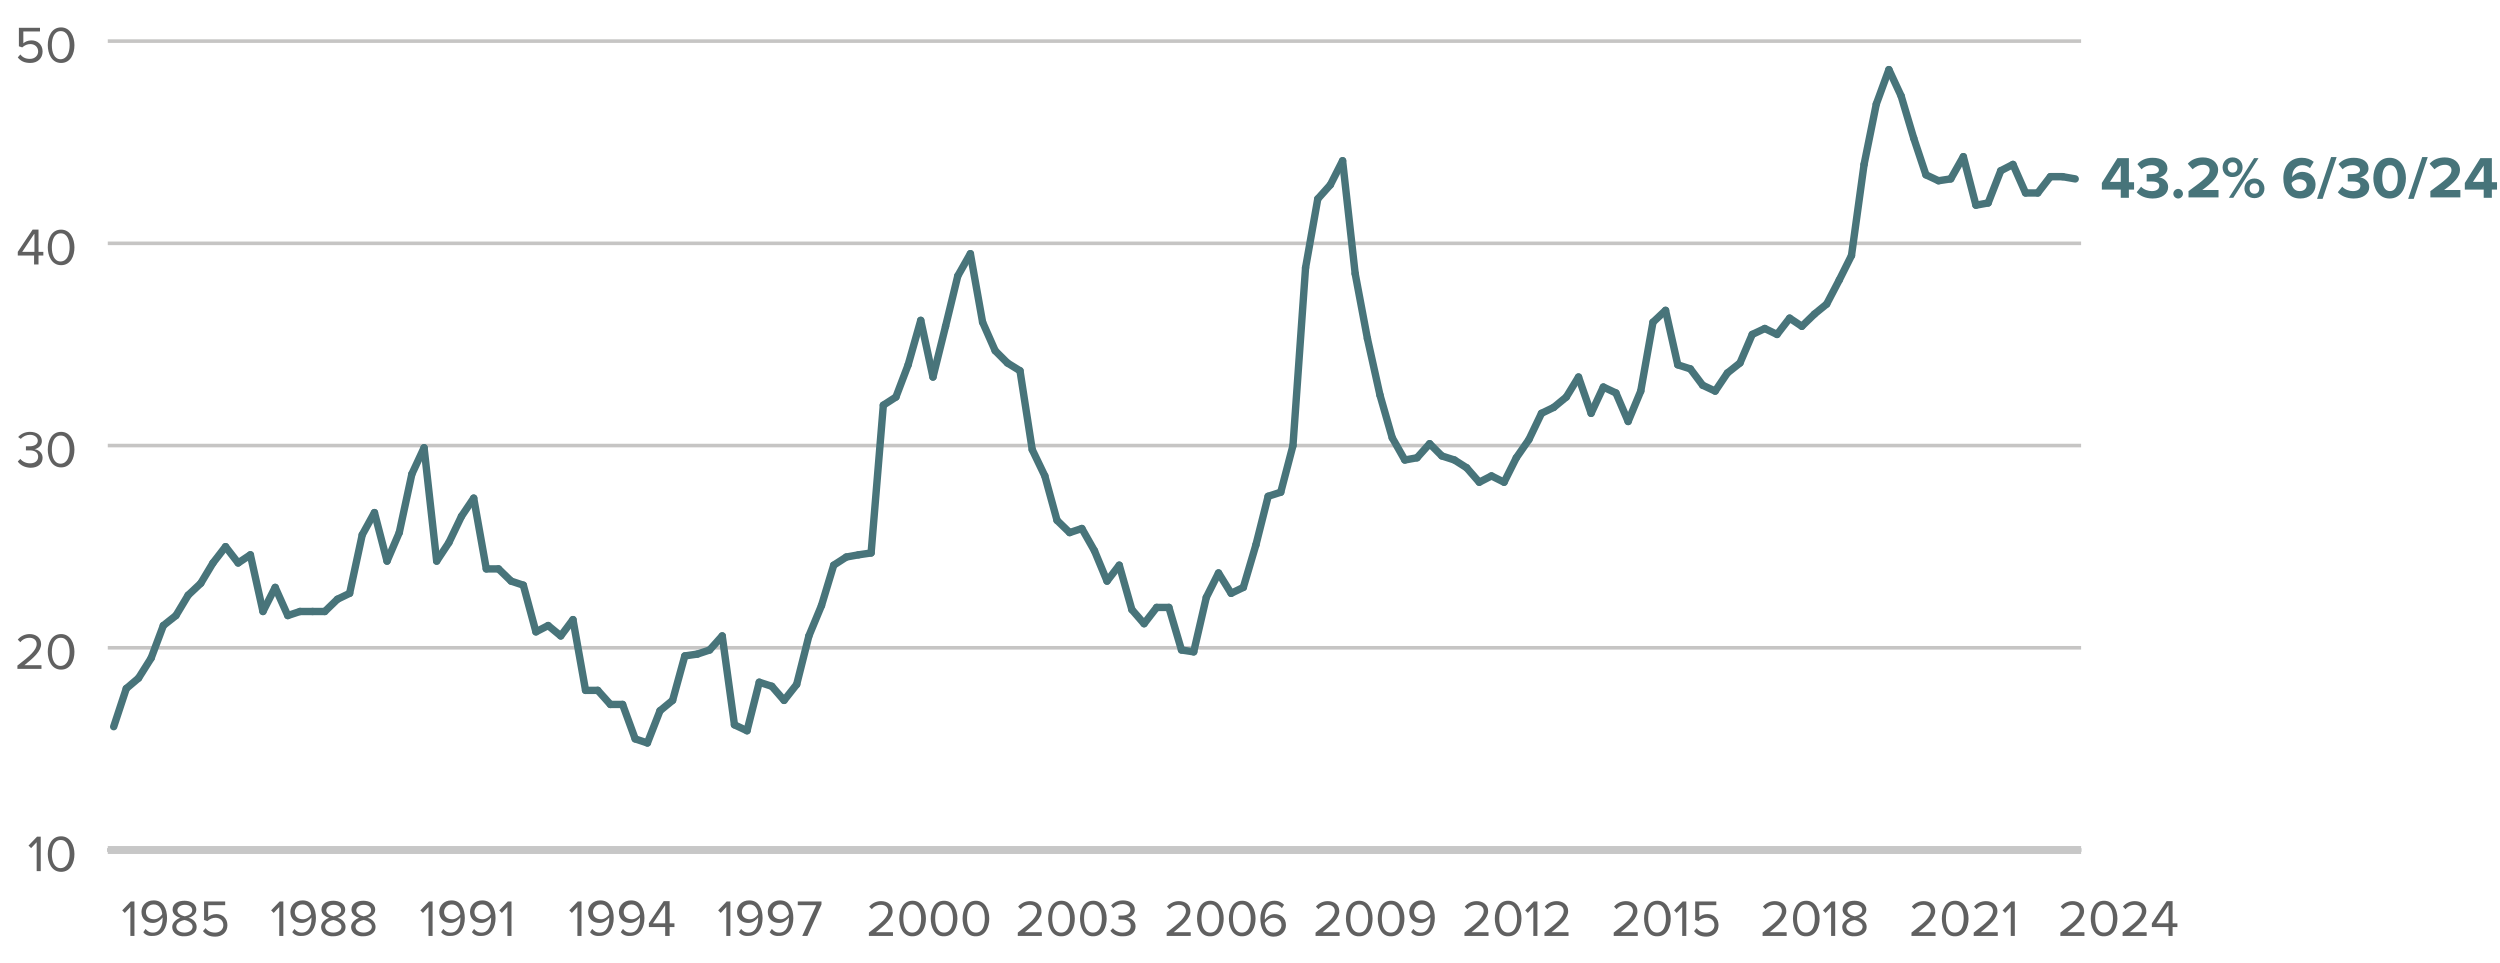 <?xml version="1.0" encoding="utf-8"?>
<!-- Generator: Adobe Illustrator 28.0.0, SVG Export Plug-In . SVG Version: 6.00 Build 0)  -->
<svg version="1.1" id="Layer_1" xmlns="http://www.w3.org/2000/svg" xmlns:xlink="http://www.w3.org/1999/xlink" x="0px" y="0px"
	 viewBox="0 0 675 260" enable-background="new 0 0 675 260" xml:space="preserve">
<g id="Layer_1_00000116235286785569335100000015034281533393828486_">
</g>
<g enable-background="new    ">
	<path fill="#47747A" d="M572.6,53.4v-2.2h-5.1v-1.8l4.2-6.7h3.1v6.5h1.4v2h-1.4v2.2H572.6z M572.6,44.7l-2.9,4.4h2.9V44.7z"/>
	<path fill="#47747A" d="M576.9,51.9l1.2-1.5c0.7,0.8,1.9,1.2,2.9,1.2c1.3,0,2-0.6,2-1.4c0-0.8-0.7-1.2-2.1-1.2c-0.4,0-1.2,0-1.3,0
		v-2c0.2,0,0.9,0,1.3,0c1.2,0,2-0.4,2-1.1c0-0.8-0.9-1.3-2-1.3c-1,0-2,0.4-2.7,1.1l-1.1-1.4c0.9-1,2.2-1.7,4.1-1.7
		c2.5,0,4,1.1,4,2.9c0,1.3-1.2,2.2-2.3,2.4c1.1,0.1,2.5,1,2.5,2.6c0,1.8-1.6,3.1-4.2,3.1C579.2,53.6,577.7,52.8,576.9,51.9z"/>
	<path fill="#47747A" d="M586.8,52.3c0-0.7,0.6-1.3,1.3-1.3s1.3,0.6,1.3,1.3c0,0.7-0.6,1.3-1.3,1.3S586.8,53,586.8,52.3z"/>
	<path fill="#47747A" d="M590.9,53.4v-1.8c4.4-3.2,5.7-4.3,5.7-5.7c0-0.9-0.8-1.4-1.7-1.4c-1.2,0-2.1,0.5-2.9,1.2l-1.3-1.5
		c1-1.2,2.6-1.7,4.1-1.7c2.3,0,4.1,1.3,4.1,3.4c0,1.8-1.5,3.4-4.3,5.4h4.4v2H590.9z"/>
	<path fill="#47747A" d="M600.1,45.2c0-1.5,1.1-2.7,2.7-2.7c1.6,0,2.7,1.2,2.7,2.7c0,1.5-1.1,2.6-2.7,2.6
		C601.2,47.9,600.1,46.7,600.1,45.2z M604.1,45.2c0-0.9-0.5-1.4-1.3-1.4c-0.7,0-1.3,0.5-1.3,1.4c0,0.8,0.5,1.4,1.3,1.4
		C603.6,46.6,604.1,46.1,604.1,45.2z M601.8,53.4l6.8-10.7h1.2L603,53.4H601.8z M606,50.9c0-1.5,1.1-2.7,2.7-2.7s2.7,1.2,2.7,2.7
		c0,1.5-1.1,2.6-2.7,2.6S606,52.4,606,50.9z M610,50.9c0-0.9-0.5-1.4-1.3-1.4s-1.3,0.5-1.3,1.4c0,0.9,0.5,1.4,1.3,1.4
		S610,51.8,610,50.9z"/>
	<path fill="#47747A" d="M616.5,48.1c0-3.2,1.8-5.5,5-5.5c1.3,0,2.4,0.4,3.2,1.1l-1,1.7c-0.6-0.5-1.2-0.8-2.1-0.8
		c-1.6,0-2.7,1.3-2.7,3c0,0.1,0,0.1,0,0.2c0.5-0.7,1.6-1.4,2.7-1.4c1.9,0,3.6,1.2,3.6,3.5c0,2.1-1.6,3.7-4.1,3.7
		C617.8,53.6,616.5,51.1,616.5,48.1z M622.8,50c0-1.1-1-1.6-2-1.6c-0.8,0-1.6,0.4-2.1,1c0.1,1,0.7,2.2,2.2,2.2
		C622.2,51.6,622.8,50.8,622.8,50z"/>
	<path fill="#47747A" d="M625.6,53.7l3.8-11.3h1.5l-3.8,11.3H625.6z"/>
	<path fill="#47747A" d="M631.2,51.9l1.2-1.5c0.7,0.8,1.9,1.2,2.9,1.2c1.3,0,2-0.6,2-1.4c0-0.8-0.7-1.2-2.1-1.2c-0.4,0-1.2,0-1.3,0
		v-2c0.2,0,0.9,0,1.3,0c1.2,0,2-0.4,2-1.1c0-0.8-0.9-1.3-2-1.3c-1,0-2,0.4-2.7,1.1l-1.1-1.4c0.9-1,2.2-1.7,4.1-1.7
		c2.5,0,4,1.1,4,2.9c0,1.3-1.2,2.2-2.3,2.4c1.1,0.1,2.5,1,2.5,2.6c0,1.8-1.6,3.1-4.2,3.1C633.5,53.6,632,52.8,631.2,51.9z"/>
	<path fill="#47747A" d="M640.8,48.1c0-2.8,1.4-5.5,4.4-5.5c3,0,4.4,2.8,4.4,5.5s-1.4,5.5-4.4,5.5C642.2,53.6,640.8,50.8,640.8,48.1
		z M647.4,48.1c0-2-0.6-3.5-2.1-3.5c-1.5,0-2.1,1.5-2.1,3.5s0.6,3.5,2.1,3.5C646.8,51.6,647.4,50,647.4,48.1z"/>
	<path fill="#47747A" d="M650.2,53.7l3.8-11.3h1.5l-3.8,11.3H650.2z"/>
	<path fill="#47747A" d="M656.2,53.4v-1.8c4.4-3.2,5.7-4.3,5.7-5.7c0-0.9-0.8-1.4-1.7-1.4c-1.2,0-2.1,0.5-2.9,1.2l-1.3-1.5
		c1-1.2,2.6-1.7,4.1-1.7c2.3,0,4.1,1.3,4.1,3.4c0,1.8-1.5,3.4-4.3,5.4h4.4v2H656.2z"/>
	<path fill="#47747A" d="M670.6,53.4v-2.2h-5.1v-1.8l4.2-6.7h3.1v6.5h1.4v2h-1.4v2.2H670.6z M670.6,44.7l-2.9,4.4h2.9V44.7z"/>
</g>
<polygon fill="none" points="573,127.8 575,127.8 575,127.8 "/>
<g>
	<line fill="none" stroke="#000000" stroke-miterlimit="10" x1="29.1" y1="229.5" x2="561.9" y2="229.5"/>
</g>
<g>
	<g>
		<g enable-background="new    ">
			<path fill="#606060" d="M9.9,235.2v-7.8L8.4,229l-0.7-0.7l2.3-2.4h1v9.3H9.9z"/>
			<path fill="#606060" d="M12.9,230.6c0-2.3,1-4.8,3.6-4.8c2.5,0,3.6,2.5,3.6,4.8c0,2.3-1,4.8-3.6,4.8
				C13.9,235.4,12.9,232.8,12.9,230.6z M18.8,230.6c0-1.9-0.6-3.8-2.4-3.8c-1.8,0-2.4,1.9-2.4,3.8c0,1.9,0.6,3.8,2.4,3.8
				C18.2,234.3,18.8,232.4,18.8,230.6z"/>
		</g>
		<g enable-background="new    ">
			<path fill="#606060" d="M4.7,180.6v-0.9c3.4-2.6,5.2-4.2,5.2-5.8c0-1.2-1-1.7-1.9-1.7c-1.1,0-2,0.5-2.5,1.2l-0.7-0.7
				c0.7-0.9,1.9-1.5,3.2-1.5c1.6,0,3.1,0.9,3.1,2.7c0,1.9-1.9,3.6-4.5,5.7h4.6v1H4.7z"/>
			<path fill="#606060" d="M12.9,176c0-2.3,1-4.8,3.6-4.8c2.5,0,3.6,2.5,3.6,4.8c0,2.3-1,4.8-3.6,4.8
				C13.9,180.8,12.9,178.2,12.9,176z M18.8,176c0-1.9-0.6-3.8-2.4-3.8c-1.8,0-2.4,1.9-2.4,3.8c0,1.9,0.6,3.8,2.4,3.8
				C18.2,179.7,18.8,177.8,18.8,176z"/>
		</g>
		<g enable-background="new    ">
			<path fill="#606060" d="M4.8,124.6l0.7-0.7c0.5,0.7,1.5,1.2,2.6,1.2c1.4,0,2.2-0.7,2.2-1.8c0-1.2-1-1.7-2.3-1.7c-0.4,0-0.8,0-1,0
				v-1.1c0.2,0,0.6,0,1,0c1.2,0,2.2-0.5,2.2-1.5c0-1-1-1.6-2.1-1.6c-1,0-1.8,0.4-2.5,1.1L4.9,118c0.7-0.8,1.8-1.4,3.2-1.4
				c1.8,0,3.2,0.9,3.2,2.5c0,1.3-1.1,2-2,2.2c0.9,0.1,2.2,0.8,2.2,2.3c0,1.6-1.2,2.7-3.3,2.7C6.5,126.2,5.4,125.5,4.8,124.6z"/>
			<path fill="#606060" d="M12.9,121.4c0-2.3,1-4.8,3.6-4.8c2.5,0,3.6,2.5,3.6,4.8c0,2.3-1,4.8-3.6,4.8
				C13.9,126.2,12.9,123.6,12.9,121.4z M18.8,121.4c0-1.9-0.6-3.8-2.4-3.8c-1.8,0-2.4,1.9-2.4,3.8c0,1.9,0.6,3.8,2.4,3.8
				C18.2,125.1,18.8,123.2,18.8,121.4z"/>
		</g>
		<g enable-background="new    ">
			<path fill="#606060" d="M9.2,71.4V69H4.8v-1l4-6h1.6v6h1.3v1h-1.3v2.4H9.2z M9.2,63.2L6,68h3.3V63.2z"/>
			<path fill="#606060" d="M12.9,66.8c0-2.3,1-4.8,3.6-4.8c2.5,0,3.6,2.5,3.6,4.8c0,2.3-1,4.8-3.6,4.8C13.9,71.6,12.9,69,12.9,66.8z
				 M18.8,66.8c0-1.9-0.6-3.8-2.4-3.8c-1.8,0-2.4,1.9-2.4,3.8c0,1.9,0.6,3.8,2.4,3.8C18.2,70.5,18.8,68.6,18.8,66.8z"/>
		</g>
		<g enable-background="new    ">
			<path fill="#606060" d="M4.8,15.5l0.7-0.8c0.6,0.8,1.4,1.2,2.6,1.2c1.3,0,2.2-0.9,2.2-2c0-1.2-0.9-2-2.1-2
				c-0.8,0-1.5,0.3-2.2,0.9l-0.9-0.3v-5h5.7v1H6.3v3.2c0.4-0.4,1.2-0.8,2.2-0.8c1.6,0,3,1.1,3,3c0,1.9-1.4,3.1-3.3,3.1
				C6.5,17,5.5,16.4,4.8,15.5z"/>
			<path fill="#606060" d="M12.9,12.2c0-2.3,1-4.8,3.6-4.8c2.5,0,3.6,2.5,3.6,4.8c0,2.3-1,4.8-3.6,4.8C13.9,17,12.9,14.4,12.9,12.2z
				 M18.8,12.2c0-1.9-0.6-3.8-2.4-3.8c-1.8,0-2.4,1.9-2.4,3.8c0,1.9,0.6,3.8,2.4,3.8C18.2,15.9,18.8,14,18.8,12.2z"/>
		</g>
	</g>
	<line fill="none" x1="29.1" y1="229.5" x2="29.1" y2="11.1"/>
	<g>
		<g>
			<line fill="none" stroke="#C6C5C4" stroke-width="0.973" stroke-miterlimit="10" x1="29.1" y1="229.5" x2="561.9" y2="229.5"/>
			<line fill="none" stroke="#C6C5C4" stroke-width="0.973" stroke-miterlimit="10" x1="29.1" y1="174.9" x2="561.9" y2="174.9"/>
			<line fill="none" stroke="#C6C5C4" stroke-width="0.973" stroke-miterlimit="10" x1="29.1" y1="120.3" x2="561.9" y2="120.3"/>
			<line fill="none" stroke="#C6C5C4" stroke-width="0.973" stroke-miterlimit="10" x1="29.1" y1="65.7" x2="561.9" y2="65.7"/>
			<line fill="none" stroke="#C6C5C4" stroke-width="0.973" stroke-miterlimit="10" x1="29.1" y1="11.1" x2="561.9" y2="11.1"/>
		</g>
	</g>
</g>
<g>
	<g>
		<g>
			
				<line fill="none" stroke="#48747A" stroke-width="2" stroke-linecap="round" stroke-miterlimit="10" x1="34.1" y1="185.9" x2="30.7" y2="196.2"/>
			
				<line fill="none" stroke="#48747A" stroke-width="2" stroke-linecap="round" stroke-miterlimit="10" x1="37.4" y1="183.1" x2="34.1" y2="185.9"/>
			
				<line fill="none" stroke="#48747A" stroke-width="2" stroke-linecap="round" stroke-miterlimit="10" x1="40.8" y1="177.7" x2="37.4" y2="183.1"/>
			
				<line fill="none" stroke="#48747A" stroke-width="2" stroke-linecap="round" stroke-miterlimit="10" x1="44.1" y1="168.9" x2="40.8" y2="177.7"/>
			
				<line fill="none" stroke="#48747A" stroke-width="2" stroke-linecap="round" stroke-miterlimit="10" x1="47.5" y1="166.2" x2="44.1" y2="168.9"/>
			
				<line fill="none" stroke="#48747A" stroke-width="2" stroke-linecap="round" stroke-miterlimit="10" x1="50.8" y1="160.7" x2="47.5" y2="166.2"/>
			
				<line fill="none" stroke="#48747A" stroke-width="2" stroke-linecap="round" stroke-miterlimit="10" x1="54.2" y1="157.5" x2="50.8" y2="160.7"/>
			
				<line fill="none" stroke="#48747A" stroke-width="2" stroke-linecap="round" stroke-miterlimit="10" x1="57.5" y1="152" x2="54.2" y2="157.5"/>
			
				<line fill="none" stroke="#48747A" stroke-width="2" stroke-linecap="round" stroke-miterlimit="10" x1="60.9" y1="147.6" x2="57.5" y2="152"/>
			
				<line fill="none" stroke="#48747A" stroke-width="2" stroke-linecap="round" stroke-miterlimit="10" x1="64.3" y1="152" x2="60.9" y2="147.6"/>
			
				<line fill="none" stroke="#48747A" stroke-width="2" stroke-linecap="round" stroke-miterlimit="10" x1="67.6" y1="149.8" x2="64.3" y2="152"/>
			
				<line fill="none" stroke="#48747A" stroke-width="2" stroke-linecap="round" stroke-miterlimit="10" x1="71" y1="165.1" x2="67.6" y2="149.8"/>
			
				<line fill="none" stroke="#48747A" stroke-width="2" stroke-linecap="round" stroke-miterlimit="10" x1="74.3" y1="158.6" x2="71" y2="165.1"/>
			
				<line fill="none" stroke="#48747A" stroke-width="2" stroke-linecap="round" stroke-miterlimit="10" x1="77.7" y1="166.2" x2="74.3" y2="158.6"/>
			
				<line fill="none" stroke="#48747A" stroke-width="2" stroke-linecap="round" stroke-miterlimit="10" x1="81" y1="165.1" x2="77.7" y2="166.2"/>
			
				<line fill="none" stroke="#48747A" stroke-width="2" stroke-linecap="round" stroke-miterlimit="10" x1="84.4" y1="165.1" x2="81" y2="165.1"/>
			
				<line fill="none" stroke="#48747A" stroke-width="2" stroke-linecap="round" stroke-miterlimit="10" x1="87.7" y1="165.1" x2="84.4" y2="165.1"/>
			
				<line fill="none" stroke="#48747A" stroke-width="2" stroke-linecap="round" stroke-miterlimit="10" x1="91.1" y1="161.8" x2="87.7" y2="165.1"/>
			
				<line fill="none" stroke="#48747A" stroke-width="2" stroke-linecap="round" stroke-miterlimit="10" x1="94.4" y1="160.2" x2="91.1" y2="161.8"/>
			
				<line fill="none" stroke="#48747A" stroke-width="2" stroke-linecap="round" stroke-miterlimit="10" x1="97.8" y1="144.4" x2="94.4" y2="160.2"/>
			
				<line fill="none" stroke="#48747A" stroke-width="2" stroke-linecap="round" stroke-miterlimit="10" x1="101.1" y1="138.4" x2="97.8" y2="144.4"/>
			
				<line fill="none" stroke="#48747A" stroke-width="2" stroke-linecap="round" stroke-miterlimit="10" x1="104.5" y1="151.5" x2="101.1" y2="138.4"/>
			
				<line fill="none" stroke="#48747A" stroke-width="2" stroke-linecap="round" stroke-miterlimit="10" x1="107.8" y1="143.8" x2="104.5" y2="151.5"/>
			
				<line fill="none" stroke="#48747A" stroke-width="2" stroke-linecap="round" stroke-miterlimit="10" x1="111.2" y1="128" x2="107.8" y2="143.8"/>
			
				<line fill="none" stroke="#48747A" stroke-width="2" stroke-linecap="round" stroke-miterlimit="10" x1="114.5" y1="120.9" x2="111.2" y2="128"/>
			
				<line fill="none" stroke="#48747A" stroke-width="2" stroke-linecap="round" stroke-miterlimit="10" x1="117.9" y1="151.5" x2="114.5" y2="120.9"/>
			
				<line fill="none" stroke="#48747A" stroke-width="2" stroke-linecap="round" stroke-miterlimit="10" x1="121.2" y1="146.5" x2="117.9" y2="151.5"/>
			
				<line fill="none" stroke="#48747A" stroke-width="2" stroke-linecap="round" stroke-miterlimit="10" x1="124.6" y1="139.4" x2="121.2" y2="146.5"/>
			
				<line fill="none" stroke="#48747A" stroke-width="2" stroke-linecap="round" stroke-miterlimit="10" x1="127.9" y1="134.5" x2="124.6" y2="139.4"/>
			
				<line fill="none" stroke="#48747A" stroke-width="2" stroke-linecap="round" stroke-miterlimit="10" x1="131.3" y1="153.6" x2="127.9" y2="134.5"/>
			
				<line fill="none" stroke="#48747A" stroke-width="2" stroke-linecap="round" stroke-miterlimit="10" x1="134.6" y1="153.6" x2="131.3" y2="153.6"/>
			
				<line fill="none" stroke="#48747A" stroke-width="2" stroke-linecap="round" stroke-miterlimit="10" x1="138" y1="156.9" x2="134.6" y2="153.6"/>
			
				<line fill="none" stroke="#48747A" stroke-width="2" stroke-linecap="round" stroke-miterlimit="10" x1="141.3" y1="158" x2="138" y2="156.9"/>
			
				<line fill="none" stroke="#48747A" stroke-width="2" stroke-linecap="round" stroke-miterlimit="10" x1="144.7" y1="170.6" x2="141.3" y2="158"/>
			
				<line fill="none" stroke="#48747A" stroke-width="2" stroke-linecap="round" stroke-miterlimit="10" x1="148" y1="168.9" x2="144.7" y2="170.6"/>
			
				<line fill="none" stroke="#48747A" stroke-width="2" stroke-linecap="round" stroke-miterlimit="10" x1="151.4" y1="171.7" x2="148" y2="168.9"/>
			
				<line fill="none" stroke="#48747A" stroke-width="2" stroke-linecap="round" stroke-miterlimit="10" x1="154.7" y1="167.3" x2="151.4" y2="171.7"/>
			
				<line fill="none" stroke="#48747A" stroke-width="2" stroke-linecap="round" stroke-miterlimit="10" x1="158.1" y1="186.4" x2="154.7" y2="167.3"/>
			
				<line fill="none" stroke="#48747A" stroke-width="2" stroke-linecap="round" stroke-miterlimit="10" x1="161.4" y1="186.4" x2="158.1" y2="186.4"/>
			
				<line fill="none" stroke="#48747A" stroke-width="2" stroke-linecap="round" stroke-miterlimit="10" x1="164.8" y1="190.2" x2="161.4" y2="186.4"/>
			
				<line fill="none" stroke="#48747A" stroke-width="2" stroke-linecap="round" stroke-miterlimit="10" x1="168.1" y1="190.2" x2="164.8" y2="190.2"/>
			
				<line fill="none" stroke="#48747A" stroke-width="2" stroke-linecap="round" stroke-miterlimit="10" x1="171.5" y1="199.5" x2="168.1" y2="190.2"/>
			
				<line fill="none" stroke="#48747A" stroke-width="2" stroke-linecap="round" stroke-miterlimit="10" x1="174.8" y1="200.6" x2="171.5" y2="199.5"/>
			
				<line fill="none" stroke="#48747A" stroke-width="2" stroke-linecap="round" stroke-miterlimit="10" x1="178.2" y1="191.9" x2="174.8" y2="200.6"/>
			
				<line fill="none" stroke="#48747A" stroke-width="2" stroke-linecap="round" stroke-miterlimit="10" x1="181.6" y1="189.1" x2="178.2" y2="191.9"/>
			
				<line fill="none" stroke="#48747A" stroke-width="2" stroke-linecap="round" stroke-miterlimit="10" x1="184.9" y1="177.1" x2="181.6" y2="189.1"/>
			
				<line fill="none" stroke="#48747A" stroke-width="2" stroke-linecap="round" stroke-miterlimit="10" x1="188.3" y1="176.6" x2="184.9" y2="177.1"/>
			
				<line fill="none" stroke="#48747A" stroke-width="2" stroke-linecap="round" stroke-miterlimit="10" x1="191.6" y1="175.5" x2="188.3" y2="176.6"/>
			
				<line fill="none" stroke="#48747A" stroke-width="2" stroke-linecap="round" stroke-miterlimit="10" x1="195" y1="171.7" x2="191.6" y2="175.5"/>
			
				<line fill="none" stroke="#48747A" stroke-width="2" stroke-linecap="round" stroke-miterlimit="10" x1="198.3" y1="195.7" x2="195" y2="171.7"/>
			
				<line fill="none" stroke="#48747A" stroke-width="2" stroke-linecap="round" stroke-miterlimit="10" x1="201.7" y1="197.3" x2="198.3" y2="195.7"/>
			
				<line fill="none" stroke="#48747A" stroke-width="2" stroke-linecap="round" stroke-miterlimit="10" x1="205" y1="184.2" x2="201.7" y2="197.3"/>
			
				<line fill="none" stroke="#48747A" stroke-width="2" stroke-linecap="round" stroke-miterlimit="10" x1="208.4" y1="185.3" x2="205" y2="184.2"/>
			
				<line fill="none" stroke="#48747A" stroke-width="2" stroke-linecap="round" stroke-miterlimit="10" x1="211.7" y1="189.1" x2="208.4" y2="185.3"/>
			
				<line fill="none" stroke="#48747A" stroke-width="2" stroke-linecap="round" stroke-miterlimit="10" x1="215.1" y1="184.8" x2="211.7" y2="189.1"/>
			
				<line fill="none" stroke="#48747A" stroke-width="2" stroke-linecap="round" stroke-miterlimit="10" x1="218.4" y1="171.7" x2="215.1" y2="184.8"/>
			
				<line fill="none" stroke="#48747A" stroke-width="2" stroke-linecap="round" stroke-miterlimit="10" x1="221.8" y1="163.5" x2="218.4" y2="171.7"/>
			
				<line fill="none" stroke="#48747A" stroke-width="2" stroke-linecap="round" stroke-miterlimit="10" x1="225.1" y1="152.6" x2="221.8" y2="163.5"/>
			
				<line fill="none" stroke="#48747A" stroke-width="2" stroke-linecap="round" stroke-miterlimit="10" x1="228.5" y1="150.4" x2="225.1" y2="152.6"/>
			
				<line fill="none" stroke="#48747A" stroke-width="2" stroke-linecap="round" stroke-miterlimit="10" x1="231.8" y1="149.8" x2="228.5" y2="150.4"/>
			
				<line fill="none" stroke="#48747A" stroke-width="2" stroke-linecap="round" stroke-miterlimit="10" x1="235.2" y1="149.3" x2="231.8" y2="149.8"/>
			
				<line fill="none" stroke="#48747A" stroke-width="2" stroke-linecap="round" stroke-miterlimit="10" x1="238.5" y1="109.4" x2="235.2" y2="149.3"/>
			
				<line fill="none" stroke="#48747A" stroke-width="2" stroke-linecap="round" stroke-miterlimit="10" x1="241.9" y1="107.2" x2="238.5" y2="109.4"/>
			
				<line fill="none" stroke="#48747A" stroke-width="2" stroke-linecap="round" stroke-miterlimit="10" x1="245.2" y1="98.5" x2="241.9" y2="107.2"/>
			
				<line fill="none" stroke="#48747A" stroke-width="2" stroke-linecap="round" stroke-miterlimit="10" x1="248.6" y1="86.5" x2="245.2" y2="98.5"/>
			
				<line fill="none" stroke="#48747A" stroke-width="2" stroke-linecap="round" stroke-miterlimit="10" x1="251.9" y1="101.8" x2="248.6" y2="86.5"/>
			
				<line fill="none" stroke="#48747A" stroke-width="2" stroke-linecap="round" stroke-miterlimit="10" x1="255.3" y1="88.1" x2="251.9" y2="101.8"/>
			
				<line fill="none" stroke="#48747A" stroke-width="2" stroke-linecap="round" stroke-miterlimit="10" x1="258.6" y1="74.5" x2="255.3" y2="88.1"/>
			
				<line fill="none" stroke="#48747A" stroke-width="2" stroke-linecap="round" stroke-miterlimit="10" x1="262" y1="68.5" x2="258.6" y2="74.5"/>
			
				<line fill="none" stroke="#48747A" stroke-width="2" stroke-linecap="round" stroke-miterlimit="10" x1="265.3" y1="87" x2="262" y2="68.5"/>
			
				<line fill="none" stroke="#48747A" stroke-width="2" stroke-linecap="round" stroke-miterlimit="10" x1="268.7" y1="94.7" x2="265.3" y2="87"/>
			
				<line fill="none" stroke="#48747A" stroke-width="2" stroke-linecap="round" stroke-miterlimit="10" x1="272" y1="98" x2="268.7" y2="94.7"/>
			
				<line fill="none" stroke="#48747A" stroke-width="2" stroke-linecap="round" stroke-miterlimit="10" x1="275.4" y1="100.1" x2="272" y2="98"/>
			
				<line fill="none" stroke="#48747A" stroke-width="2" stroke-linecap="round" stroke-miterlimit="10" x1="278.7" y1="121.4" x2="275.4" y2="100.1"/>
			
				<line fill="none" stroke="#48747A" stroke-width="2" stroke-linecap="round" stroke-miterlimit="10" x1="282.1" y1="128.5" x2="278.7" y2="121.4"/>
			
				<line fill="none" stroke="#48747A" stroke-width="2" stroke-linecap="round" stroke-miterlimit="10" x1="285.4" y1="140.5" x2="282.1" y2="128.5"/>
			
				<line fill="none" stroke="#48747A" stroke-width="2" stroke-linecap="round" stroke-miterlimit="10" x1="288.8" y1="143.8" x2="285.4" y2="140.5"/>
			
				<line fill="none" stroke="#48747A" stroke-width="2" stroke-linecap="round" stroke-miterlimit="10" x1="292.1" y1="142.7" x2="288.8" y2="143.8"/>
			
				<line fill="none" stroke="#48747A" stroke-width="2" stroke-linecap="round" stroke-miterlimit="10" x1="295.5" y1="148.7" x2="292.1" y2="142.7"/>
			
				<line fill="none" stroke="#48747A" stroke-width="2" stroke-linecap="round" stroke-miterlimit="10" x1="298.9" y1="156.9" x2="295.5" y2="148.7"/>
			
				<line fill="none" stroke="#48747A" stroke-width="2" stroke-linecap="round" stroke-miterlimit="10" x1="302.2" y1="152.6" x2="298.9" y2="156.9"/>
			
				<line fill="none" stroke="#48747A" stroke-width="2" stroke-linecap="round" stroke-miterlimit="10" x1="305.6" y1="164.6" x2="302.2" y2="152.6"/>
			
				<line fill="none" stroke="#48747A" stroke-width="2" stroke-linecap="round" stroke-miterlimit="10" x1="308.9" y1="168.4" x2="305.6" y2="164.6"/>
			
				<line fill="none" stroke="#48747A" stroke-width="2" stroke-linecap="round" stroke-miterlimit="10" x1="312.3" y1="164" x2="308.9" y2="168.4"/>
			
				<line fill="none" stroke="#48747A" stroke-width="2" stroke-linecap="round" stroke-miterlimit="10" x1="315.6" y1="164" x2="312.3" y2="164"/>
			
				<line fill="none" stroke="#48747A" stroke-width="2" stroke-linecap="round" stroke-miterlimit="10" x1="319" y1="175.5" x2="315.6" y2="164"/>
			
				<line fill="none" stroke="#48747A" stroke-width="2" stroke-linecap="round" stroke-miterlimit="10" x1="322.3" y1="176" x2="319" y2="175.5"/>
			
				<line fill="none" stroke="#48747A" stroke-width="2" stroke-linecap="round" stroke-miterlimit="10" x1="325.7" y1="161.3" x2="322.3" y2="176"/>
			
				<line fill="none" stroke="#48747A" stroke-width="2" stroke-linecap="round" stroke-miterlimit="10" x1="329" y1="154.7" x2="325.7" y2="161.3"/>
			
				<line fill="none" stroke="#48747A" stroke-width="2" stroke-linecap="round" stroke-miterlimit="10" x1="332.4" y1="160.2" x2="329" y2="154.7"/>
			
				<line fill="none" stroke="#48747A" stroke-width="2" stroke-linecap="round" stroke-miterlimit="10" x1="335.7" y1="158.6" x2="332.4" y2="160.2"/>
			
				<line fill="none" stroke="#48747A" stroke-width="2" stroke-linecap="round" stroke-miterlimit="10" x1="339.1" y1="147.1" x2="335.7" y2="158.6"/>
			
				<line fill="none" stroke="#48747A" stroke-width="2" stroke-linecap="round" stroke-miterlimit="10" x1="342.4" y1="134" x2="339.1" y2="147.1"/>
			
				<line fill="none" stroke="#48747A" stroke-width="2" stroke-linecap="round" stroke-miterlimit="10" x1="345.8" y1="132.9" x2="342.4" y2="134"/>
			
				<line fill="none" stroke="#48747A" stroke-width="2" stroke-linecap="round" stroke-miterlimit="10" x1="349.1" y1="120.3" x2="345.8" y2="132.9"/>
			
				<line fill="none" stroke="#48747A" stroke-width="2" stroke-linecap="round" stroke-miterlimit="10" x1="352.5" y1="72.3" x2="349.1" y2="120.3"/>
			
				<line fill="none" stroke="#48747A" stroke-width="2" stroke-linecap="round" stroke-miterlimit="10" x1="355.8" y1="53.7" x2="352.5" y2="72.3"/>
			
				<line fill="none" stroke="#48747A" stroke-width="2" stroke-linecap="round" stroke-miterlimit="10" x1="359.2" y1="49.9" x2="355.8" y2="53.7"/>
			
				<line fill="none" stroke="#48747A" stroke-width="2" stroke-linecap="round" stroke-miterlimit="10" x1="362.5" y1="43.4" x2="359.2" y2="49.9"/>
			
				<line fill="none" stroke="#48747A" stroke-width="2" stroke-linecap="round" stroke-miterlimit="10" x1="365.9" y1="73.9" x2="362.5" y2="43.4"/>
			
				<line fill="none" stroke="#48747A" stroke-width="2" stroke-linecap="round" stroke-miterlimit="10" x1="369.2" y1="91.4" x2="365.9" y2="73.9"/>
			
				<line fill="none" stroke="#48747A" stroke-width="2" stroke-linecap="round" stroke-miterlimit="10" x1="372.6" y1="106.7" x2="369.2" y2="91.4"/>
			
				<line fill="none" stroke="#48747A" stroke-width="2" stroke-linecap="round" stroke-miterlimit="10" x1="375.9" y1="118.2" x2="372.6" y2="106.7"/>
			
				<line fill="none" stroke="#48747A" stroke-width="2" stroke-linecap="round" stroke-miterlimit="10" x1="379.3" y1="124.2" x2="375.9" y2="118.2"/>
			
				<line fill="none" stroke="#48747A" stroke-width="2" stroke-linecap="round" stroke-miterlimit="10" x1="382.6" y1="123.6" x2="379.3" y2="124.2"/>
			
				<line fill="none" stroke="#48747A" stroke-width="2" stroke-linecap="round" stroke-miterlimit="10" x1="386" y1="119.8" x2="382.6" y2="123.6"/>
			
				<line fill="none" stroke="#48747A" stroke-width="2" stroke-linecap="round" stroke-miterlimit="10" x1="389.3" y1="123.1" x2="386" y2="119.8"/>
			
				<line fill="none" stroke="#48747A" stroke-width="2" stroke-linecap="round" stroke-miterlimit="10" x1="392.7" y1="124.2" x2="389.3" y2="123.1"/>
			
				<line fill="none" stroke="#48747A" stroke-width="2" stroke-linecap="round" stroke-miterlimit="10" x1="396" y1="126.3" x2="392.7" y2="124.2"/>
			
				<line fill="none" stroke="#48747A" stroke-width="2" stroke-linecap="round" stroke-miterlimit="10" x1="399.4" y1="130.2" x2="396" y2="126.3"/>
			
				<line fill="none" stroke="#48747A" stroke-width="2" stroke-linecap="round" stroke-miterlimit="10" x1="402.7" y1="128.5" x2="399.4" y2="130.2"/>
			
				<line fill="none" stroke="#48747A" stroke-width="2" stroke-linecap="round" stroke-miterlimit="10" x1="406.1" y1="130.2" x2="402.7" y2="128.5"/>
			
				<line fill="none" stroke="#48747A" stroke-width="2" stroke-linecap="round" stroke-miterlimit="10" x1="409.4" y1="123.6" x2="406.1" y2="130.2"/>
			
				<line fill="none" stroke="#48747A" stroke-width="2" stroke-linecap="round" stroke-miterlimit="10" x1="412.8" y1="118.7" x2="409.4" y2="123.6"/>
			
				<line fill="none" stroke="#48747A" stroke-width="2" stroke-linecap="round" stroke-miterlimit="10" x1="416.2" y1="111.6" x2="412.8" y2="118.7"/>
			
				<line fill="none" stroke="#48747A" stroke-width="2" stroke-linecap="round" stroke-miterlimit="10" x1="419.5" y1="110" x2="416.2" y2="111.6"/>
			
				<line fill="none" stroke="#48747A" stroke-width="2" stroke-linecap="round" stroke-miterlimit="10" x1="422.9" y1="107.2" x2="419.5" y2="110"/>
			
				<line fill="none" stroke="#48747A" stroke-width="2" stroke-linecap="round" stroke-miterlimit="10" x1="426.2" y1="101.8" x2="422.9" y2="107.2"/>
			
				<line fill="none" stroke="#48747A" stroke-width="2" stroke-linecap="round" stroke-miterlimit="10" x1="429.6" y1="111.6" x2="426.2" y2="101.8"/>
			
				<line fill="none" stroke="#48747A" stroke-width="2" stroke-linecap="round" stroke-miterlimit="10" x1="432.9" y1="104.5" x2="429.6" y2="111.6"/>
			
				<line fill="none" stroke="#48747A" stroke-width="2" stroke-linecap="round" stroke-miterlimit="10" x1="436.3" y1="106.1" x2="432.9" y2="104.5"/>
			
				<line fill="none" stroke="#48747A" stroke-width="2" stroke-linecap="round" stroke-miterlimit="10" x1="439.6" y1="113.8" x2="436.3" y2="106.1"/>
			
				<line fill="none" stroke="#48747A" stroke-width="2" stroke-linecap="round" stroke-miterlimit="10" x1="443" y1="105.6" x2="439.6" y2="113.8"/>
			
				<line fill="none" stroke="#48747A" stroke-width="2" stroke-linecap="round" stroke-miterlimit="10" x1="446.3" y1="87" x2="443" y2="105.6"/>
			
				<line fill="none" stroke="#48747A" stroke-width="2" stroke-linecap="round" stroke-miterlimit="10" x1="449.7" y1="83.8" x2="446.3" y2="87"/>
			
				<line fill="none" stroke="#48747A" stroke-width="2" stroke-linecap="round" stroke-miterlimit="10" x1="453" y1="98.5" x2="449.7" y2="83.8"/>
			
				<line fill="none" stroke="#48747A" stroke-width="2" stroke-linecap="round" stroke-miterlimit="10" x1="456.4" y1="99.6" x2="453" y2="98.5"/>
			
				<line fill="none" stroke="#48747A" stroke-width="2" stroke-linecap="round" stroke-miterlimit="10" x1="459.7" y1="104" x2="456.4" y2="99.6"/>
			
				<line fill="none" stroke="#48747A" stroke-width="2" stroke-linecap="round" stroke-miterlimit="10" x1="463.1" y1="105.6" x2="459.7" y2="104"/>
			
				<line fill="none" stroke="#48747A" stroke-width="2" stroke-linecap="round" stroke-miterlimit="10" x1="466.4" y1="100.7" x2="463.1" y2="105.6"/>
			
				<line fill="none" stroke="#48747A" stroke-width="2" stroke-linecap="round" stroke-miterlimit="10" x1="469.8" y1="98" x2="466.4" y2="100.7"/>
			
				<line fill="none" stroke="#48747A" stroke-width="2" stroke-linecap="round" stroke-miterlimit="10" x1="473.1" y1="90.3" x2="469.8" y2="98"/>
			
				<line fill="none" stroke="#48747A" stroke-width="2" stroke-linecap="round" stroke-miterlimit="10" x1="476.5" y1="88.7" x2="473.1" y2="90.3"/>
			
				<line fill="none" stroke="#48747A" stroke-width="2" stroke-linecap="round" stroke-miterlimit="10" x1="479.8" y1="90.3" x2="476.5" y2="88.7"/>
			
				<line fill="none" stroke="#48747A" stroke-width="2" stroke-linecap="round" stroke-miterlimit="10" x1="483.2" y1="85.9" x2="479.8" y2="90.3"/>
			
				<line fill="none" stroke="#48747A" stroke-width="2" stroke-linecap="round" stroke-miterlimit="10" x1="486.5" y1="88.1" x2="483.2" y2="85.9"/>
			
				<line fill="none" stroke="#48747A" stroke-width="2" stroke-linecap="round" stroke-miterlimit="10" x1="489.9" y1="84.8" x2="486.5" y2="88.1"/>
			
				<line fill="none" stroke="#48747A" stroke-width="2" stroke-linecap="round" stroke-miterlimit="10" x1="493.2" y1="82.1" x2="489.9" y2="84.8"/>
			
				<line fill="none" stroke="#48747A" stroke-width="2" stroke-linecap="round" stroke-miterlimit="10" x1="496.6" y1="75.6" x2="493.2" y2="82.1"/>
			
				<line fill="none" stroke="#48747A" stroke-width="2" stroke-linecap="round" stroke-miterlimit="10" x1="499.9" y1="69" x2="496.6" y2="75.6"/>
			
				<line fill="none" stroke="#48747A" stroke-width="2" stroke-linecap="round" stroke-miterlimit="10" x1="503.3" y1="44.4" x2="499.9" y2="69"/>
			
				<line fill="none" stroke="#48747A" stroke-width="2" stroke-linecap="round" stroke-miterlimit="10" x1="506.6" y1="28.1" x2="503.3" y2="44.4"/>
			
				<line fill="none" stroke="#48747A" stroke-width="2" stroke-linecap="round" stroke-miterlimit="10" x1="510" y1="18.8" x2="506.6" y2="28.1"/>
			
				<line fill="none" stroke="#48747A" stroke-width="2" stroke-linecap="round" stroke-miterlimit="10" x1="513.3" y1="25.9" x2="510" y2="18.8"/>
			
				<line fill="none" stroke="#48747A" stroke-width="2" stroke-linecap="round" stroke-miterlimit="10" x1="516.7" y1="37.3" x2="513.3" y2="25.9"/>
			
				<line fill="none" stroke="#48747A" stroke-width="2" stroke-linecap="round" stroke-miterlimit="10" x1="520" y1="47.2" x2="516.7" y2="37.3"/>
			
				<line fill="none" stroke="#48747A" stroke-width="2" stroke-linecap="round" stroke-miterlimit="10" x1="523.4" y1="48.8" x2="520" y2="47.2"/>
			
				<line fill="none" stroke="#48747A" stroke-width="2" stroke-linecap="round" stroke-miterlimit="10" x1="526.7" y1="48.3" x2="523.4" y2="48.8"/>
			
				<line fill="none" stroke="#48747A" stroke-width="2" stroke-linecap="round" stroke-miterlimit="10" x1="530.1" y1="42.3" x2="526.7" y2="48.3"/>
			
				<line fill="none" stroke="#48747A" stroke-width="2" stroke-linecap="round" stroke-miterlimit="10" x1="533.5" y1="55.4" x2="530.1" y2="42.3"/>
			
				<line fill="none" stroke="#48747A" stroke-width="2" stroke-linecap="round" stroke-miterlimit="10" x1="536.8" y1="54.8" x2="533.5" y2="55.4"/>
			
				<line fill="none" stroke="#48747A" stroke-width="2" stroke-linecap="round" stroke-miterlimit="10" x1="540.2" y1="46.1" x2="536.8" y2="54.8"/>
			
				<line fill="none" stroke="#48747A" stroke-width="2" stroke-linecap="round" stroke-miterlimit="10" x1="543.5" y1="44.4" x2="540.2" y2="46.1"/>
			
				<line fill="none" stroke="#48747A" stroke-width="2" stroke-linecap="round" stroke-miterlimit="10" x1="546.9" y1="52.1" x2="543.5" y2="44.4"/>
			
				<line fill="none" stroke="#48747A" stroke-width="2" stroke-linecap="round" stroke-miterlimit="10" x1="550.2" y1="52.1" x2="546.9" y2="52.1"/>
			
				<line fill="none" stroke="#48747A" stroke-width="2" stroke-linecap="round" stroke-miterlimit="10" x1="553.6" y1="47.7" x2="550.2" y2="52.1"/>
			
				<line fill="none" stroke="#48747A" stroke-width="2" stroke-linecap="round" stroke-miterlimit="10" x1="556.9" y1="47.7" x2="553.6" y2="47.7"/>
			
				<line fill="none" stroke="#48747A" stroke-width="2" stroke-linecap="round" stroke-miterlimit="10" x1="560.3" y1="48.3" x2="556.9" y2="47.7"/>
		</g>
	</g>
</g>
<g>
	<g enable-background="new    ">
		<path fill="#606060" d="M556.3,252.7v-0.9c3.4-2.6,5.2-4.2,5.2-5.8c0-1.2-1-1.7-1.9-1.7c-1.1,0-2,0.5-2.5,1.2l-0.7-0.7
			c0.7-0.9,1.9-1.5,3.2-1.5c1.6,0,3.1,0.9,3.1,2.7c0,1.9-1.9,3.6-4.5,5.7h4.6v1H556.3z"/>
		<path fill="#606060" d="M564.5,248c0-2.3,1-4.8,3.6-4.8c2.5,0,3.6,2.5,3.6,4.8c0,2.3-1,4.8-3.6,4.8
			C565.5,252.9,564.5,250.3,564.5,248z M570.5,248c0-1.9-0.6-3.8-2.4-3.8s-2.4,1.9-2.4,3.8c0,1.9,0.6,3.8,2.4,3.8
			S570.5,249.9,570.5,248z"/>
		<path fill="#606060" d="M573.1,252.7v-0.9c3.4-2.6,5.2-4.2,5.2-5.8c0-1.2-1-1.7-1.9-1.7c-1.1,0-2,0.5-2.5,1.2l-0.7-0.7
			c0.7-0.9,1.9-1.5,3.2-1.5c1.6,0,3.1,0.9,3.1,2.7c0,1.9-1.9,3.6-4.5,5.7h4.6v1H573.1z"/>
		<path fill="#606060" d="M585.5,252.7v-2.4H581v-1l4-6h1.6v6h1.3v1h-1.3v2.4H585.5z M585.5,244.4l-3.3,4.9h3.3V244.4z"/>
	</g>
	<g enable-background="new    ">
		<path fill="#606060" d="M516.1,252.7v-0.9c3.4-2.6,5.2-4.2,5.2-5.8c0-1.2-1-1.7-1.9-1.7c-1.1,0-2,0.5-2.5,1.2l-0.7-0.7
			c0.7-0.9,1.9-1.5,3.2-1.5c1.6,0,3.1,0.9,3.1,2.7c0,1.9-1.9,3.6-4.5,5.7h4.6v1H516.1z"/>
		<path fill="#606060" d="M524.3,248c0-2.3,1-4.8,3.6-4.8c2.5,0,3.6,2.5,3.6,4.8c0,2.3-1,4.8-3.6,4.8
			C525.3,252.9,524.3,250.3,524.3,248z M530.2,248c0-1.9-0.6-3.8-2.4-3.8s-2.4,1.9-2.4,3.8c0,1.9,0.6,3.8,2.4,3.8
			S530.2,249.9,530.2,248z"/>
		<path fill="#606060" d="M532.9,252.7v-0.9c3.4-2.6,5.2-4.2,5.2-5.8c0-1.2-1-1.7-1.9-1.7c-1.1,0-2,0.5-2.5,1.2l-0.7-0.7
			c0.7-0.9,1.9-1.5,3.2-1.5c1.6,0,3.1,0.9,3.1,2.7c0,1.9-1.9,3.6-4.5,5.7h4.6v1H532.9z"/>
		<path fill="#606060" d="M542.9,252.7v-7.8l-1.5,1.6l-0.7-0.7l2.3-2.4h1v9.3H542.9z"/>
	</g>
	<g enable-background="new    ">
		<path fill="#606060" d="M475.9,252.7v-0.9c3.4-2.6,5.2-4.2,5.2-5.8c0-1.2-1-1.7-1.9-1.7c-1.1,0-2,0.5-2.5,1.2l-0.7-0.7
			c0.7-0.9,1.9-1.5,3.2-1.5c1.6,0,3.1,0.9,3.1,2.7c0,1.9-1.9,3.6-4.5,5.7h4.6v1H475.9z"/>
		<path fill="#606060" d="M484.1,248c0-2.3,1-4.8,3.6-4.8c2.5,0,3.6,2.5,3.6,4.8c0,2.3-1,4.8-3.6,4.8
			C485.1,252.9,484.1,250.3,484.1,248z M490,248c0-1.9-0.6-3.8-2.4-3.8s-2.4,1.9-2.4,3.8c0,1.9,0.6,3.8,2.4,3.8S490,249.9,490,248z"
			/>
		<path fill="#606060" d="M494.4,252.7v-7.8l-1.5,1.6l-0.7-0.7l2.3-2.4h1v9.3H494.4z"/>
		<path fill="#606060" d="M497.4,250.3c0-1.2,1.1-2.1,2.2-2.5c-1.1-0.3-2.1-1-2.1-2.2c0-1.7,1.6-2.4,3.2-2.4c1.5,0,3.2,0.7,3.2,2.4
			c0,1.2-1,1.9-2.1,2.2c1.2,0.3,2.2,1.2,2.2,2.5c0,1.6-1.5,2.5-3.3,2.5C498.9,252.9,497.4,251.9,497.4,250.3z M502.9,250.2
			c0-1.2-1.6-1.7-2.2-1.8c-0.6,0.1-2.2,0.6-2.2,1.8c0,1,1,1.6,2.2,1.6C501.9,251.8,502.9,251.2,502.9,250.2z M502.8,245.8
			c0-1-0.9-1.5-2-1.5c-1.1,0-2,0.6-2,1.5c0,1.1,1.5,1.5,2,1.6C501.3,247.3,502.8,246.9,502.8,245.8z"/>
	</g>
	<g enable-background="new    ">
		<path fill="#606060" d="M435.7,252.7v-0.9c3.4-2.6,5.2-4.2,5.2-5.8c0-1.2-1-1.7-1.9-1.7c-1.1,0-2,0.5-2.5,1.2l-0.7-0.7
			c0.7-0.9,1.9-1.5,3.2-1.5c1.6,0,3.1,0.9,3.1,2.7c0,1.9-1.9,3.6-4.5,5.7h4.6v1H435.7z"/>
		<path fill="#606060" d="M443.9,248c0-2.3,1-4.8,3.6-4.8c2.5,0,3.6,2.5,3.6,4.8c0,2.3-1,4.8-3.6,4.8
			C444.9,252.9,443.9,250.3,443.9,248z M449.8,248c0-1.9-0.6-3.8-2.4-3.8c-1.8,0-2.4,1.9-2.4,3.8c0,1.9,0.6,3.8,2.4,3.8
			C449.2,251.8,449.8,249.9,449.8,248z"/>
		<path fill="#606060" d="M454.2,252.7v-7.8l-1.5,1.6l-0.7-0.7l2.3-2.4h1v9.3H454.2z"/>
		<path fill="#606060" d="M457.4,251.4l0.7-0.8c0.6,0.8,1.4,1.2,2.6,1.2c1.3,0,2.2-0.9,2.2-2c0-1.2-0.9-2-2.1-2
			c-0.8,0-1.5,0.3-2.2,0.9l-0.9-0.3v-5h5.7v1h-4.6v3.2c0.4-0.4,1.2-0.8,2.2-0.8c1.6,0,3,1.1,3,3c0,1.9-1.4,3.1-3.3,3.1
			C459.1,252.9,458.1,252.3,457.4,251.4z"/>
	</g>
	<g enable-background="new    ">
		<path fill="#606060" d="M395.4,252.7v-0.9c3.4-2.6,5.2-4.2,5.2-5.8c0-1.2-1-1.7-1.9-1.7c-1.1,0-2,0.5-2.5,1.2l-0.7-0.7
			c0.7-0.9,1.9-1.5,3.2-1.5c1.6,0,3.1,0.9,3.1,2.7c0,1.9-1.9,3.6-4.5,5.7h4.6v1H395.4z"/>
		<path fill="#606060" d="M403.6,248c0-2.3,1-4.8,3.6-4.8c2.5,0,3.6,2.5,3.6,4.8c0,2.3-1,4.8-3.6,4.8
			C404.6,252.9,403.6,250.3,403.6,248z M409.6,248c0-1.9-0.6-3.8-2.4-3.8c-1.8,0-2.4,1.9-2.4,3.8c0,1.9,0.6,3.8,2.4,3.8
			C409,251.8,409.6,249.9,409.6,248z"/>
		<path fill="#606060" d="M414,252.7v-7.8l-1.5,1.6l-0.7-0.7l2.3-2.4h1v9.3H414z"/>
		<path fill="#606060" d="M417,252.7v-0.9c3.4-2.6,5.2-4.2,5.2-5.8c0-1.2-1-1.7-1.9-1.7c-1.1,0-2,0.5-2.5,1.2l-0.7-0.7
			c0.7-0.9,1.9-1.5,3.2-1.5c1.6,0,3.1,0.9,3.1,2.7c0,1.9-1.9,3.6-4.5,5.7h4.6v1H417z"/>
	</g>
	<g enable-background="new    ">
		<path fill="#606060" d="M355.2,252.7v-0.9c3.4-2.6,5.2-4.2,5.2-5.8c0-1.2-1-1.7-1.9-1.7c-1.1,0-2,0.5-2.5,1.2l-0.7-0.7
			c0.7-0.9,1.9-1.5,3.2-1.5c1.6,0,3.1,0.9,3.1,2.7c0,1.9-1.9,3.6-4.5,5.7h4.6v1H355.2z"/>
		<path fill="#606060" d="M363.4,248c0-2.3,1-4.8,3.6-4.8c2.5,0,3.6,2.5,3.6,4.8c0,2.3-1,4.8-3.6,4.8
			C364.4,252.9,363.4,250.3,363.4,248z M369.4,248c0-1.9-0.6-3.8-2.4-3.8c-1.8,0-2.4,1.9-2.4,3.8c0,1.9,0.6,3.8,2.4,3.8
			C368.8,251.8,369.4,249.9,369.4,248z"/>
		<path fill="#606060" d="M372,248c0-2.3,1-4.8,3.6-4.8c2.5,0,3.6,2.5,3.6,4.8c0,2.3-1,4.8-3.6,4.8C373,252.9,372,250.3,372,248z
			 M377.9,248c0-1.9-0.6-3.8-2.4-3.8s-2.4,1.9-2.4,3.8c0,1.9,0.6,3.8,2.4,3.8S377.9,249.9,377.9,248z"/>
		<path fill="#606060" d="M381,251.7l0.6-0.9c0.5,0.6,1,1,2,1c1.9,0,2.6-1.9,2.6-3.7c0-0.1,0-0.3,0-0.4c-0.4,0.6-1.4,1.5-2.6,1.5
			c-1.7,0-3.1-1-3.1-3c0-1.6,1.2-3.1,3.3-3.1c2.6,0,3.6,2.3,3.6,4.8c0,2.5-1.2,4.8-3.8,4.8C382.4,252.8,381.6,252.4,381,251.7z
			 M386.2,246.8c-0.1-1.2-0.7-2.6-2.3-2.6c-1.4,0-2.1,1.1-2.1,2c0,1.4,1,2,2.2,2C384.8,248.2,385.7,247.7,386.2,246.8z"/>
	</g>
	<g enable-background="new    ">
		<path fill="#606060" d="M315,252.7v-0.9c3.4-2.6,5.2-4.2,5.2-5.8c0-1.2-1-1.7-1.9-1.7c-1.1,0-2,0.5-2.5,1.2l-0.7-0.7
			c0.7-0.9,1.9-1.5,3.2-1.5c1.6,0,3.1,0.9,3.1,2.7c0,1.9-1.9,3.6-4.5,5.7h4.6v1H315z"/>
		<path fill="#606060" d="M323.2,248c0-2.3,1-4.8,3.6-4.8c2.5,0,3.6,2.5,3.6,4.8c0,2.3-1,4.8-3.6,4.8
			C324.2,252.9,323.2,250.3,323.2,248z M329.2,248c0-1.9-0.6-3.8-2.4-3.8c-1.8,0-2.4,1.9-2.4,3.8c0,1.9,0.6,3.8,2.4,3.8
			C328.6,251.8,329.2,249.9,329.2,248z"/>
		<path fill="#606060" d="M331.8,248c0-2.3,1-4.8,3.6-4.8c2.5,0,3.6,2.5,3.6,4.8c0,2.3-1,4.8-3.6,4.8
			C332.8,252.9,331.8,250.3,331.8,248z M337.7,248c0-1.9-0.6-3.8-2.4-3.8c-1.8,0-2.4,1.9-2.4,3.8c0,1.9,0.6,3.8,2.4,3.8
			C337.1,251.8,337.7,249.9,337.7,248z"/>
		<path fill="#606060" d="M340.3,248c0-2.5,1.2-4.8,3.8-4.8c1.2,0,2,0.5,2.6,1.1l-0.6,0.9c-0.5-0.6-1-1-2-1c-1.8,0-2.6,1.8-2.6,3.7
			c0,0.1,0,0.2,0,0.4c0.4-0.6,1.4-1.5,2.6-1.5c1.7,0,3.1,1,3.1,3c0,1.6-1.2,3.1-3.3,3.1C341.3,252.9,340.3,250.6,340.3,248z
			 M346,249.8c0-1.4-1-2-2.2-2c-0.9,0-1.8,0.6-2.3,1.4c0.1,1.2,0.7,2.6,2.4,2.6C345.3,251.8,346,250.7,346,249.8z"/>
	</g>
	<g enable-background="new    ">
		<path fill="#606060" d="M274.8,252.7v-0.9c3.4-2.6,5.2-4.2,5.2-5.8c0-1.2-1-1.7-1.9-1.7c-1.1,0-2,0.5-2.5,1.2l-0.7-0.7
			c0.7-0.9,1.9-1.5,3.2-1.5c1.6,0,3.1,0.9,3.1,2.7c0,1.9-1.9,3.6-4.5,5.7h4.6v1H274.8z"/>
		<path fill="#606060" d="M283,248c0-2.3,1-4.8,3.6-4.8c2.5,0,3.6,2.5,3.6,4.8c0,2.3-1,4.8-3.6,4.8C284,252.9,283,250.3,283,248z
			 M288.9,248c0-1.9-0.6-3.8-2.4-3.8c-1.8,0-2.4,1.9-2.4,3.8c0,1.9,0.6,3.8,2.4,3.8C288.3,251.8,288.9,249.9,288.9,248z"/>
		<path fill="#606060" d="M291.6,248c0-2.3,1-4.8,3.6-4.8c2.5,0,3.6,2.5,3.6,4.8c0,2.3-1,4.8-3.6,4.8
			C292.6,252.9,291.6,250.3,291.6,248z M297.5,248c0-1.9-0.6-3.8-2.4-3.8c-1.8,0-2.4,1.9-2.4,3.8c0,1.9,0.6,3.8,2.4,3.8
			C296.9,251.8,297.5,249.9,297.5,248z"/>
		<path fill="#606060" d="M299.8,251.3l0.7-0.7c0.5,0.7,1.5,1.2,2.6,1.2c1.4,0,2.2-0.7,2.2-1.8c0-1.2-1-1.7-2.3-1.7
			c-0.4,0-0.8,0-1,0v-1.1c0.2,0,0.6,0,1,0c1.2,0,2.2-0.5,2.2-1.5c0-1-1-1.6-2.1-1.6c-1,0-1.8,0.4-2.5,1.1l-0.6-0.7
			c0.7-0.8,1.8-1.4,3.2-1.4c1.8,0,3.2,0.9,3.2,2.5c0,1.3-1.1,2-2,2.2c0.9,0.1,2.2,0.8,2.2,2.3c0,1.6-1.2,2.7-3.3,2.7
			C301.6,252.9,300.4,252.2,299.8,251.3z"/>
	</g>
	<g enable-background="new    ">
		<path fill="#606060" d="M234.6,252.7v-0.9c3.4-2.6,5.2-4.2,5.2-5.8c0-1.2-1-1.7-1.9-1.7c-1.1,0-2,0.5-2.5,1.2l-0.7-0.7
			c0.7-0.9,1.9-1.5,3.2-1.5c1.6,0,3.1,0.9,3.1,2.7c0,1.9-1.9,3.6-4.5,5.7h4.6v1H234.6z"/>
		<path fill="#606060" d="M242.8,248c0-2.3,1-4.8,3.6-4.8c2.5,0,3.6,2.5,3.6,4.8c0,2.3-1,4.8-3.6,4.8
			C243.8,252.9,242.8,250.3,242.8,248z M248.7,248c0-1.9-0.6-3.8-2.4-3.8c-1.8,0-2.4,1.9-2.4,3.8c0,1.9,0.6,3.8,2.4,3.8
			C248.1,251.8,248.7,249.9,248.7,248z"/>
		<path fill="#606060" d="M251.3,248c0-2.3,1-4.8,3.6-4.8c2.5,0,3.6,2.5,3.6,4.8c0,2.3-1,4.8-3.6,4.8
			C252.3,252.9,251.3,250.3,251.3,248z M257.3,248c0-1.9-0.6-3.8-2.4-3.8c-1.8,0-2.4,1.9-2.4,3.8c0,1.9,0.6,3.8,2.4,3.8
			C256.7,251.8,257.3,249.9,257.3,248z"/>
		<path fill="#606060" d="M259.9,248c0-2.3,1-4.8,3.6-4.8c2.5,0,3.6,2.5,3.6,4.8c0,2.3-1,4.8-3.6,4.8
			C260.9,252.9,259.9,250.3,259.9,248z M265.9,248c0-1.9-0.6-3.8-2.4-3.8c-1.8,0-2.4,1.9-2.4,3.8c0,1.9,0.6,3.8,2.4,3.8
			C265.3,251.8,265.9,249.9,265.9,248z"/>
	</g>
	<g enable-background="new    ">
		<path fill="#606060" d="M196.1,252.7v-7.8l-1.5,1.6l-0.7-0.7l2.3-2.4h1v9.3H196.1z"/>
		<path fill="#606060" d="M199.5,251.7l0.6-0.9c0.5,0.6,1,1,2,1c1.9,0,2.6-1.9,2.6-3.7c0-0.1,0-0.3,0-0.4c-0.4,0.6-1.4,1.5-2.6,1.5
			c-1.7,0-3.1-1-3.1-3c0-1.6,1.2-3.1,3.3-3.1c2.6,0,3.6,2.3,3.6,4.8c0,2.5-1.2,4.8-3.8,4.8C200.9,252.8,200.1,252.4,199.5,251.7z
			 M204.7,246.8c-0.1-1.2-0.7-2.6-2.3-2.6c-1.4,0-2.1,1.1-2.1,2c0,1.4,1,2,2.2,2C203.3,248.2,204.2,247.7,204.7,246.8z"/>
		<path fill="#606060" d="M207.8,251.7l0.6-0.9c0.5,0.6,1,1,2,1c1.9,0,2.6-1.9,2.6-3.7c0-0.1,0-0.3,0-0.4c-0.4,0.6-1.4,1.5-2.6,1.5
			c-1.7,0-3.1-1-3.1-3c0-1.6,1.2-3.1,3.3-3.1c2.6,0,3.6,2.3,3.6,4.8c0,2.5-1.2,4.8-3.8,4.8C209.2,252.8,208.4,252.4,207.8,251.7z
			 M213,246.8c-0.1-1.2-0.7-2.6-2.3-2.6c-1.4,0-2.1,1.1-2.1,2c0,1.4,1,2,2.2,2C211.6,248.2,212.5,247.7,213,246.8z"/>
		<path fill="#606060" d="M216.6,252.7l3.8-8.3h-5v-1h6.4v0.8l-3.8,8.5H216.6z"/>
	</g>
	<g enable-background="new    ">
		<path fill="#606060" d="M155.9,252.7v-7.8l-1.5,1.6l-0.7-0.7l2.3-2.4h1v9.3H155.9z"/>
		<path fill="#606060" d="M159.3,251.7l0.6-0.9c0.5,0.6,1,1,2,1c1.9,0,2.6-1.9,2.6-3.7c0-0.1,0-0.3,0-0.4c-0.4,0.6-1.4,1.5-2.6,1.5
			c-1.7,0-3.1-1-3.1-3c0-1.6,1.2-3.1,3.3-3.1c2.6,0,3.6,2.3,3.6,4.8c0,2.5-1.2,4.8-3.8,4.8C160.7,252.8,159.9,252.4,159.3,251.7z
			 M164.5,246.8c-0.1-1.2-0.7-2.6-2.3-2.6c-1.4,0-2.1,1.1-2.1,2c0,1.4,1,2,2.2,2C163.1,248.2,164,247.7,164.5,246.8z"/>
		<path fill="#606060" d="M167.6,251.7l0.6-0.9c0.5,0.6,1,1,2,1c1.9,0,2.6-1.9,2.6-3.7c0-0.1,0-0.3,0-0.4c-0.4,0.6-1.4,1.5-2.6,1.5
			c-1.7,0-3.1-1-3.1-3c0-1.6,1.2-3.1,3.3-3.1c2.6,0,3.6,2.3,3.6,4.8c0,2.5-1.2,4.8-3.8,4.8C169,252.8,168.2,252.4,167.6,251.7z
			 M172.8,246.8c-0.1-1.2-0.7-2.6-2.3-2.6c-1.4,0-2.1,1.1-2.1,2c0,1.4,1,2,2.2,2C171.4,248.2,172.3,247.7,172.8,246.8z"/>
		<path fill="#606060" d="M179.6,252.7v-2.4h-4.4v-1l4-6h1.6v6h1.3v1h-1.3v2.4H179.6z M179.6,244.4l-3.3,4.9h3.3V244.4z"/>
	</g>
	<g enable-background="new    ">
		<path fill="#606060" d="M115.7,252.7v-7.8l-1.5,1.6l-0.7-0.7l2.3-2.4h1v9.3H115.7z"/>
		<path fill="#606060" d="M119.1,251.7l0.6-0.9c0.5,0.6,1,1,2,1c1.9,0,2.6-1.9,2.6-3.7c0-0.1,0-0.3,0-0.4c-0.4,0.6-1.4,1.5-2.6,1.5
			c-1.7,0-3.1-1-3.1-3c0-1.6,1.2-3.1,3.3-3.1c2.6,0,3.6,2.3,3.6,4.8c0,2.5-1.2,4.8-3.8,4.8C120.5,252.8,119.7,252.4,119.1,251.7z
			 M124.3,246.8c-0.1-1.2-0.7-2.6-2.3-2.6c-1.4,0-2.1,1.1-2.1,2c0,1.4,1,2,2.2,2C122.9,248.2,123.8,247.7,124.3,246.8z"/>
		<path fill="#606060" d="M127.4,251.7l0.6-0.9c0.5,0.6,1,1,2,1c1.9,0,2.6-1.9,2.6-3.7c0-0.1,0-0.3,0-0.4c-0.4,0.6-1.4,1.5-2.6,1.5
			c-1.7,0-3.1-1-3.1-3c0-1.6,1.2-3.1,3.3-3.1c2.6,0,3.6,2.3,3.6,4.8c0,2.5-1.2,4.8-3.8,4.8C128.8,252.8,128,252.4,127.4,251.7z
			 M132.5,246.8c-0.1-1.2-0.7-2.6-2.3-2.6c-1.4,0-2.1,1.1-2.1,2c0,1.4,1,2,2.2,2C131.1,248.2,132,247.7,132.5,246.8z"/>
		<path fill="#606060" d="M137,252.7v-7.8l-1.5,1.6l-0.7-0.7l2.3-2.4h1v9.3H137z"/>
	</g>
	<g enable-background="new    ">
		<path fill="#606060" d="M75.4,252.7v-7.8l-1.5,1.6l-0.7-0.7l2.3-2.4h1v9.3H75.4z"/>
		<path fill="#606060" d="M78.9,251.7l0.6-0.9c0.5,0.6,1,1,2,1c1.9,0,2.6-1.9,2.6-3.7c0-0.1,0-0.3,0-0.4c-0.4,0.6-1.4,1.5-2.6,1.5
			c-1.7,0-3.1-1-3.1-3c0-1.6,1.2-3.1,3.3-3.1c2.6,0,3.6,2.3,3.6,4.8c0,2.5-1.2,4.8-3.8,4.8C80.3,252.8,79.5,252.4,78.9,251.7z
			 M84,246.8c-0.1-1.2-0.7-2.6-2.3-2.6c-1.4,0-2.1,1.1-2.1,2c0,1.4,1,2,2.2,2C82.6,248.2,83.6,247.7,84,246.8z"/>
		<path fill="#606060" d="M86.7,250.3c0-1.2,1.1-2.1,2.2-2.5c-1.1-0.3-2.1-1-2.1-2.2c0-1.7,1.6-2.4,3.2-2.4c1.5,0,3.2,0.7,3.2,2.4
			c0,1.2-1,1.9-2.1,2.2c1.2,0.3,2.2,1.2,2.2,2.5c0,1.6-1.5,2.5-3.3,2.5C88.2,252.9,86.7,251.9,86.7,250.3z M92.2,250.2
			c0-1.2-1.6-1.7-2.2-1.8c-0.6,0.1-2.2,0.6-2.2,1.8c0,1,1,1.6,2.2,1.6C91.2,251.8,92.2,251.2,92.2,250.2z M92.1,245.8
			c0-1-0.9-1.5-2-1.5c-1.1,0-2,0.6-2,1.5c0,1.1,1.5,1.5,2,1.6C90.6,247.3,92.1,246.9,92.1,245.8z"/>
		<path fill="#606060" d="M94.8,250.3c0-1.2,1.1-2.1,2.2-2.5c-1.1-0.3-2.1-1-2.1-2.2c0-1.7,1.6-2.4,3.2-2.4c1.5,0,3.2,0.7,3.2,2.4
			c0,1.2-1,1.9-2.1,2.2c1.2,0.3,2.2,1.2,2.2,2.5c0,1.6-1.5,2.5-3.3,2.5C96.3,252.9,94.8,251.9,94.8,250.3z M100.4,250.2
			c0-1.2-1.6-1.7-2.2-1.8c-0.6,0.1-2.2,0.6-2.2,1.8c0,1,1,1.6,2.2,1.6C99.3,251.8,100.4,251.2,100.4,250.2z M100.2,245.8
			c0-1-0.9-1.5-2-1.5c-1.1,0-2,0.6-2,1.5c0,1.1,1.5,1.5,2,1.6C98.8,247.3,100.2,246.9,100.2,245.8z"/>
	</g>
	<g enable-background="new    ">
		<path fill="#606060" d="M35.2,252.7v-7.8l-1.5,1.6l-0.7-0.7l2.3-2.4h1v9.3H35.2z"/>
		<path fill="#606060" d="M38.7,251.7l0.6-0.9c0.5,0.6,1,1,2,1c1.9,0,2.6-1.9,2.6-3.7c0-0.1,0-0.3,0-0.4c-0.4,0.6-1.4,1.5-2.6,1.5
			c-1.7,0-3.1-1-3.1-3c0-1.6,1.2-3.1,3.3-3.1c2.6,0,3.6,2.3,3.6,4.8c0,2.5-1.2,4.8-3.8,4.8C40.1,252.8,39.2,252.4,38.7,251.7z
			 M43.8,246.8c-0.1-1.2-0.7-2.6-2.3-2.6c-1.4,0-2.1,1.1-2.1,2c0,1.4,1,2,2.2,2C42.4,248.2,43.3,247.7,43.8,246.8z"/>
		<path fill="#606060" d="M46.5,250.3c0-1.2,1.1-2.1,2.2-2.5c-1.1-0.3-2.1-1-2.1-2.2c0-1.7,1.6-2.4,3.2-2.4c1.5,0,3.2,0.7,3.2,2.4
			c0,1.2-1,1.9-2.1,2.2c1.2,0.3,2.2,1.2,2.2,2.5c0,1.6-1.5,2.5-3.3,2.5C48,252.9,46.5,251.9,46.5,250.3z M52,250.2
			c0-1.2-1.6-1.7-2.2-1.8c-0.6,0.1-2.2,0.6-2.2,1.8c0,1,1,1.6,2.2,1.6C51,251.8,52,251.2,52,250.2z M51.9,245.8c0-1-0.9-1.5-2-1.5
			c-1.1,0-2,0.6-2,1.5c0,1.1,1.5,1.5,2,1.6C50.4,247.3,51.9,246.9,51.9,245.8z"/>
		<path fill="#606060" d="M54.8,251.4l0.7-0.8c0.6,0.8,1.4,1.2,2.6,1.2c1.3,0,2.2-0.9,2.2-2c0-1.2-0.9-2-2.1-2
			c-0.8,0-1.5,0.3-2.2,0.9l-0.9-0.3v-5h5.7v1h-4.6v3.2c0.4-0.4,1.2-0.8,2.2-0.8c1.6,0,3,1.1,3,3c0,1.9-1.4,3.1-3.3,3.1
			C56.5,252.9,55.5,252.3,54.8,251.4z"/>
	</g>
</g>
<line fill="none" stroke="#C7C7C7" stroke-width="2.152" stroke-miterlimit="10" x1="29.1" y1="229.5" x2="561.9" y2="229.5"/>
</svg>
